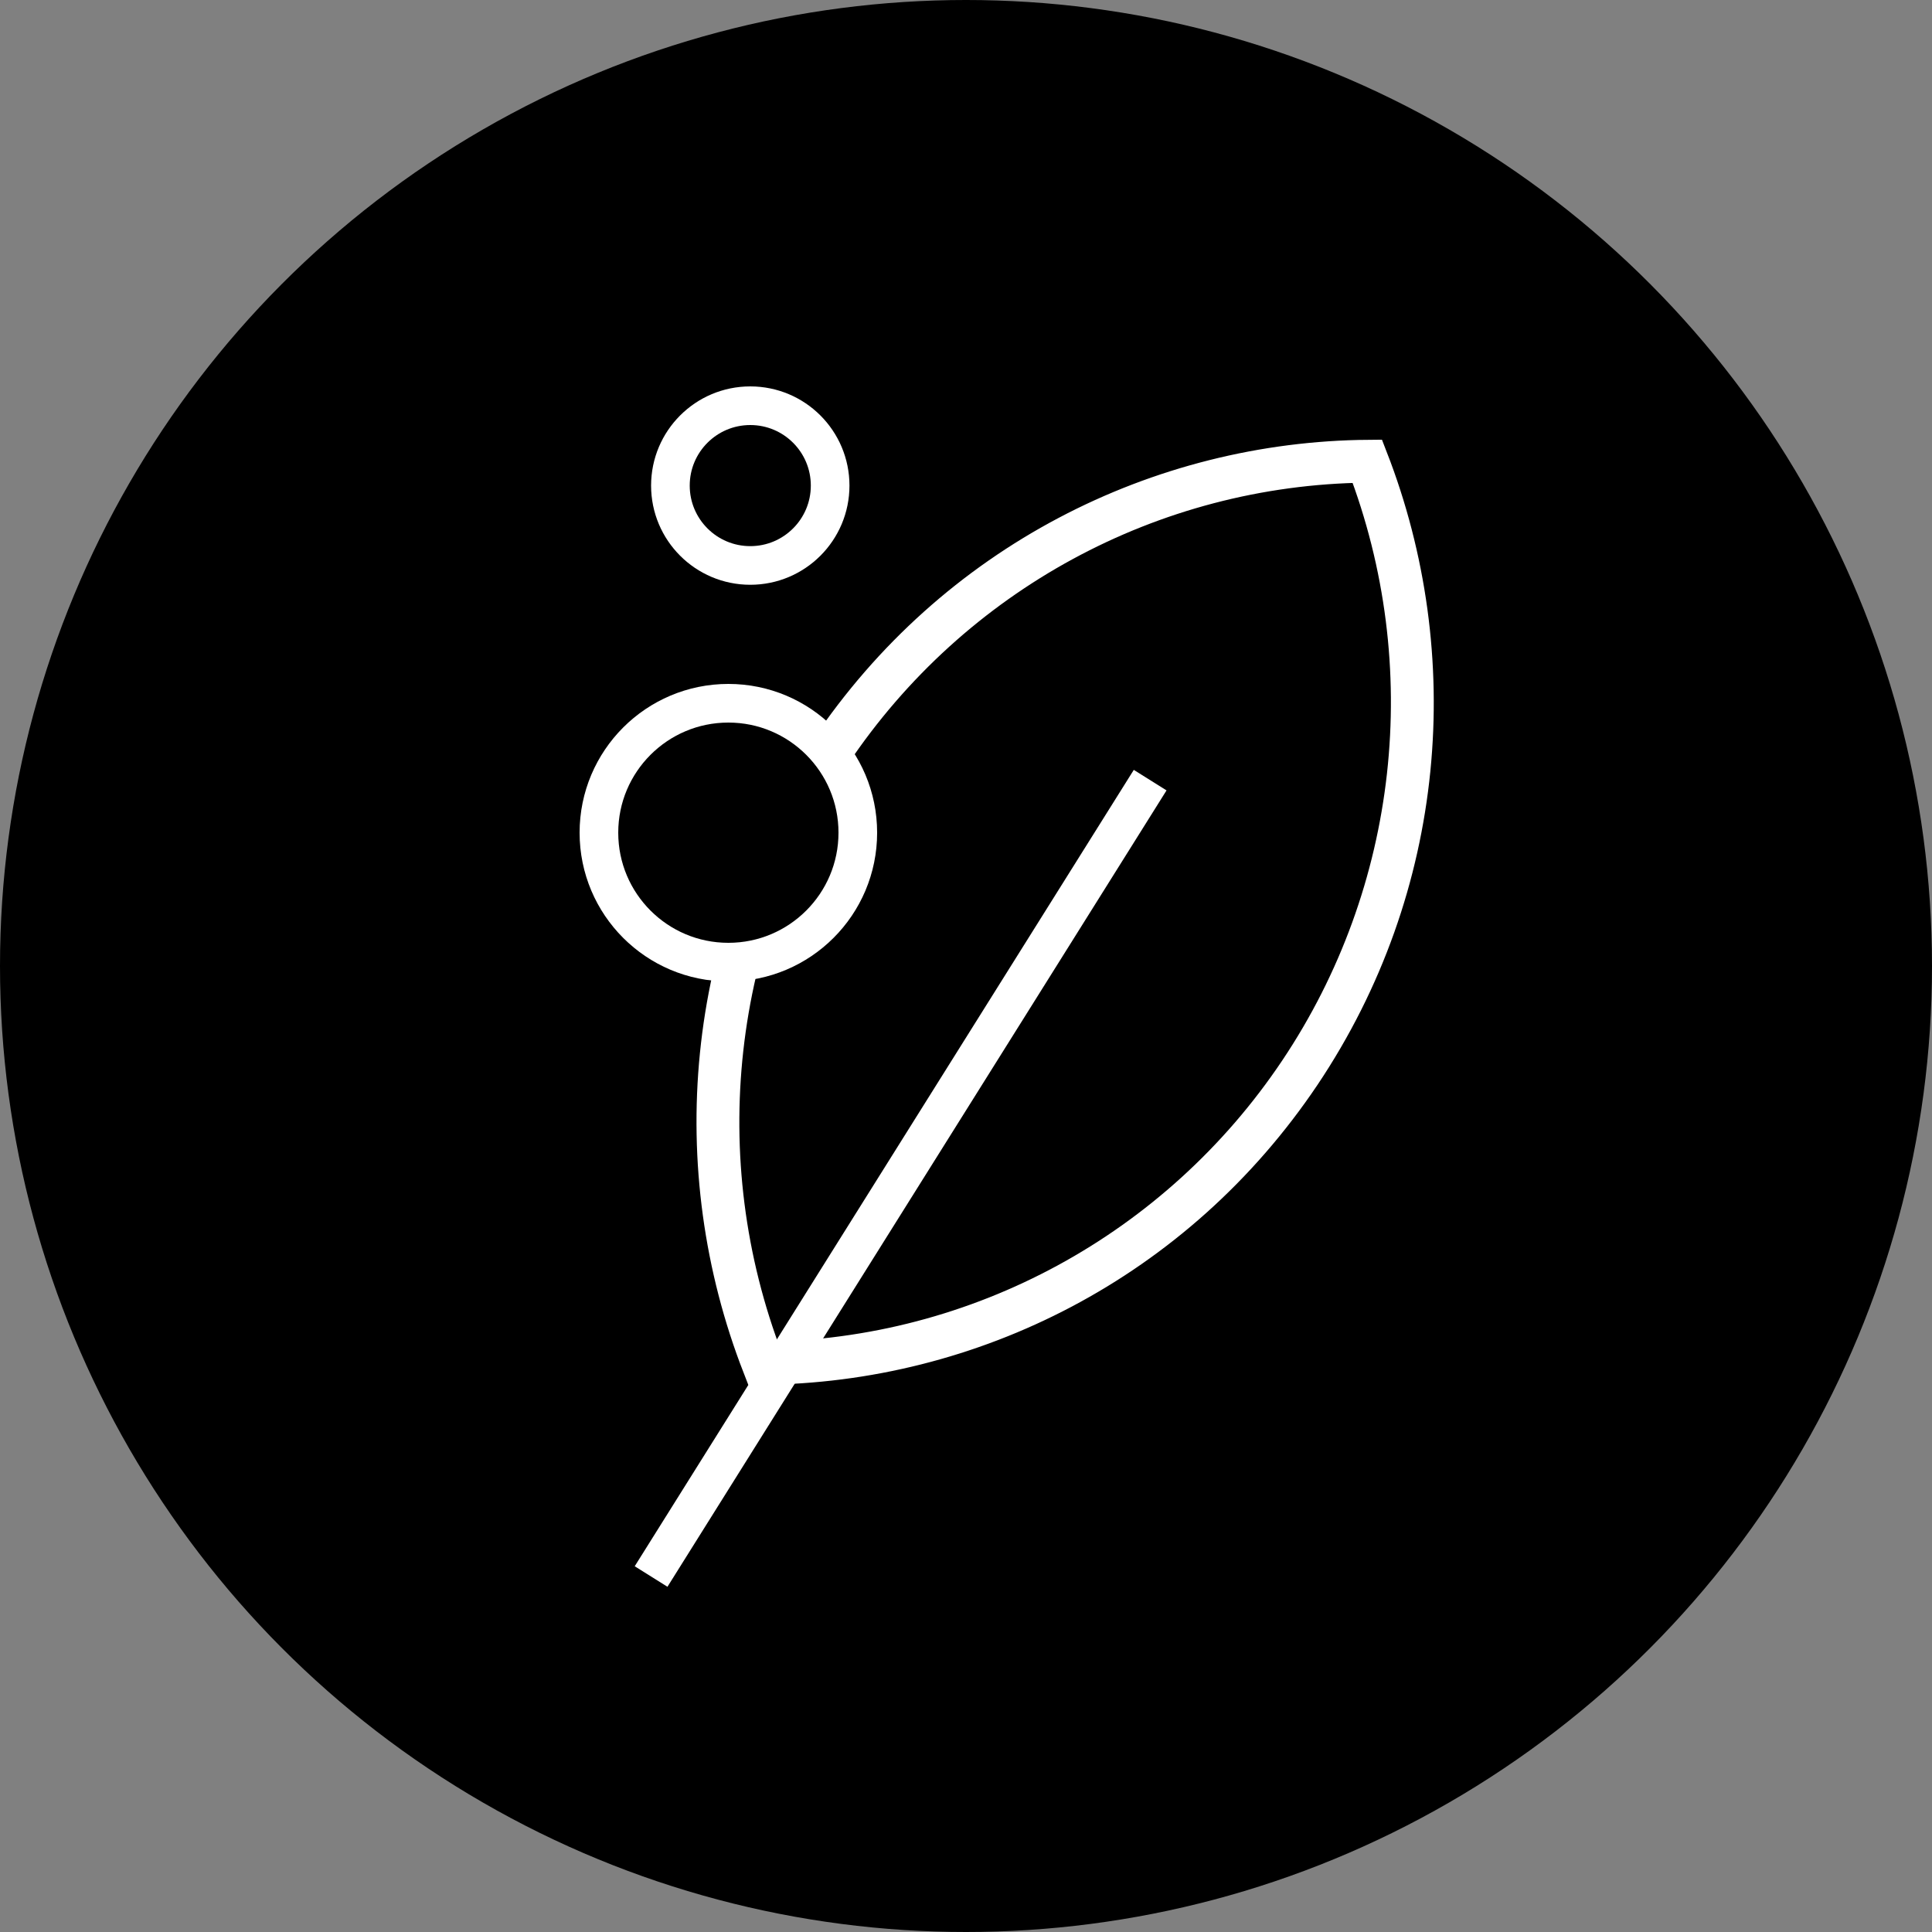 <svg width="50" height="50" viewBox="0 0 50 50" fill="none" xmlns="http://www.w3.org/2000/svg">
<rect x="0" y="0" width="50" height="50" fill="#808080" stroke="none"/>
<circle cx="25" cy="25" r="25" fill="black"/>
<path d="M35.35 11.991C37.357 17.215 36.703 23.092 33.598 27.726C30.493 32.36 25.333 35.163 19.781 35.226C17.774 30.002 18.428 24.125 21.533 19.491C24.642 14.856 29.802 12.058 35.35 11.991ZM35.424 11.882C30.009 11.923 24.708 14.565 21.445 19.431C18.184 24.301 17.73 30.252 19.707 35.338C25.122 35.297 30.423 32.655 33.687 27.789C36.947 22.92 37.401 16.968 35.424 11.882Z" stroke="white"/>
<path d="M16.85 40.8L29.766 20.19" stroke="white" stroke-miterlimit="10"/>
<circle cx="18.85" cy="21.55" r="3.35" fill="black" stroke="white"/>
<circle cx="19.417" cy="12.567" r="2.067" stroke="white"/>
</svg>
